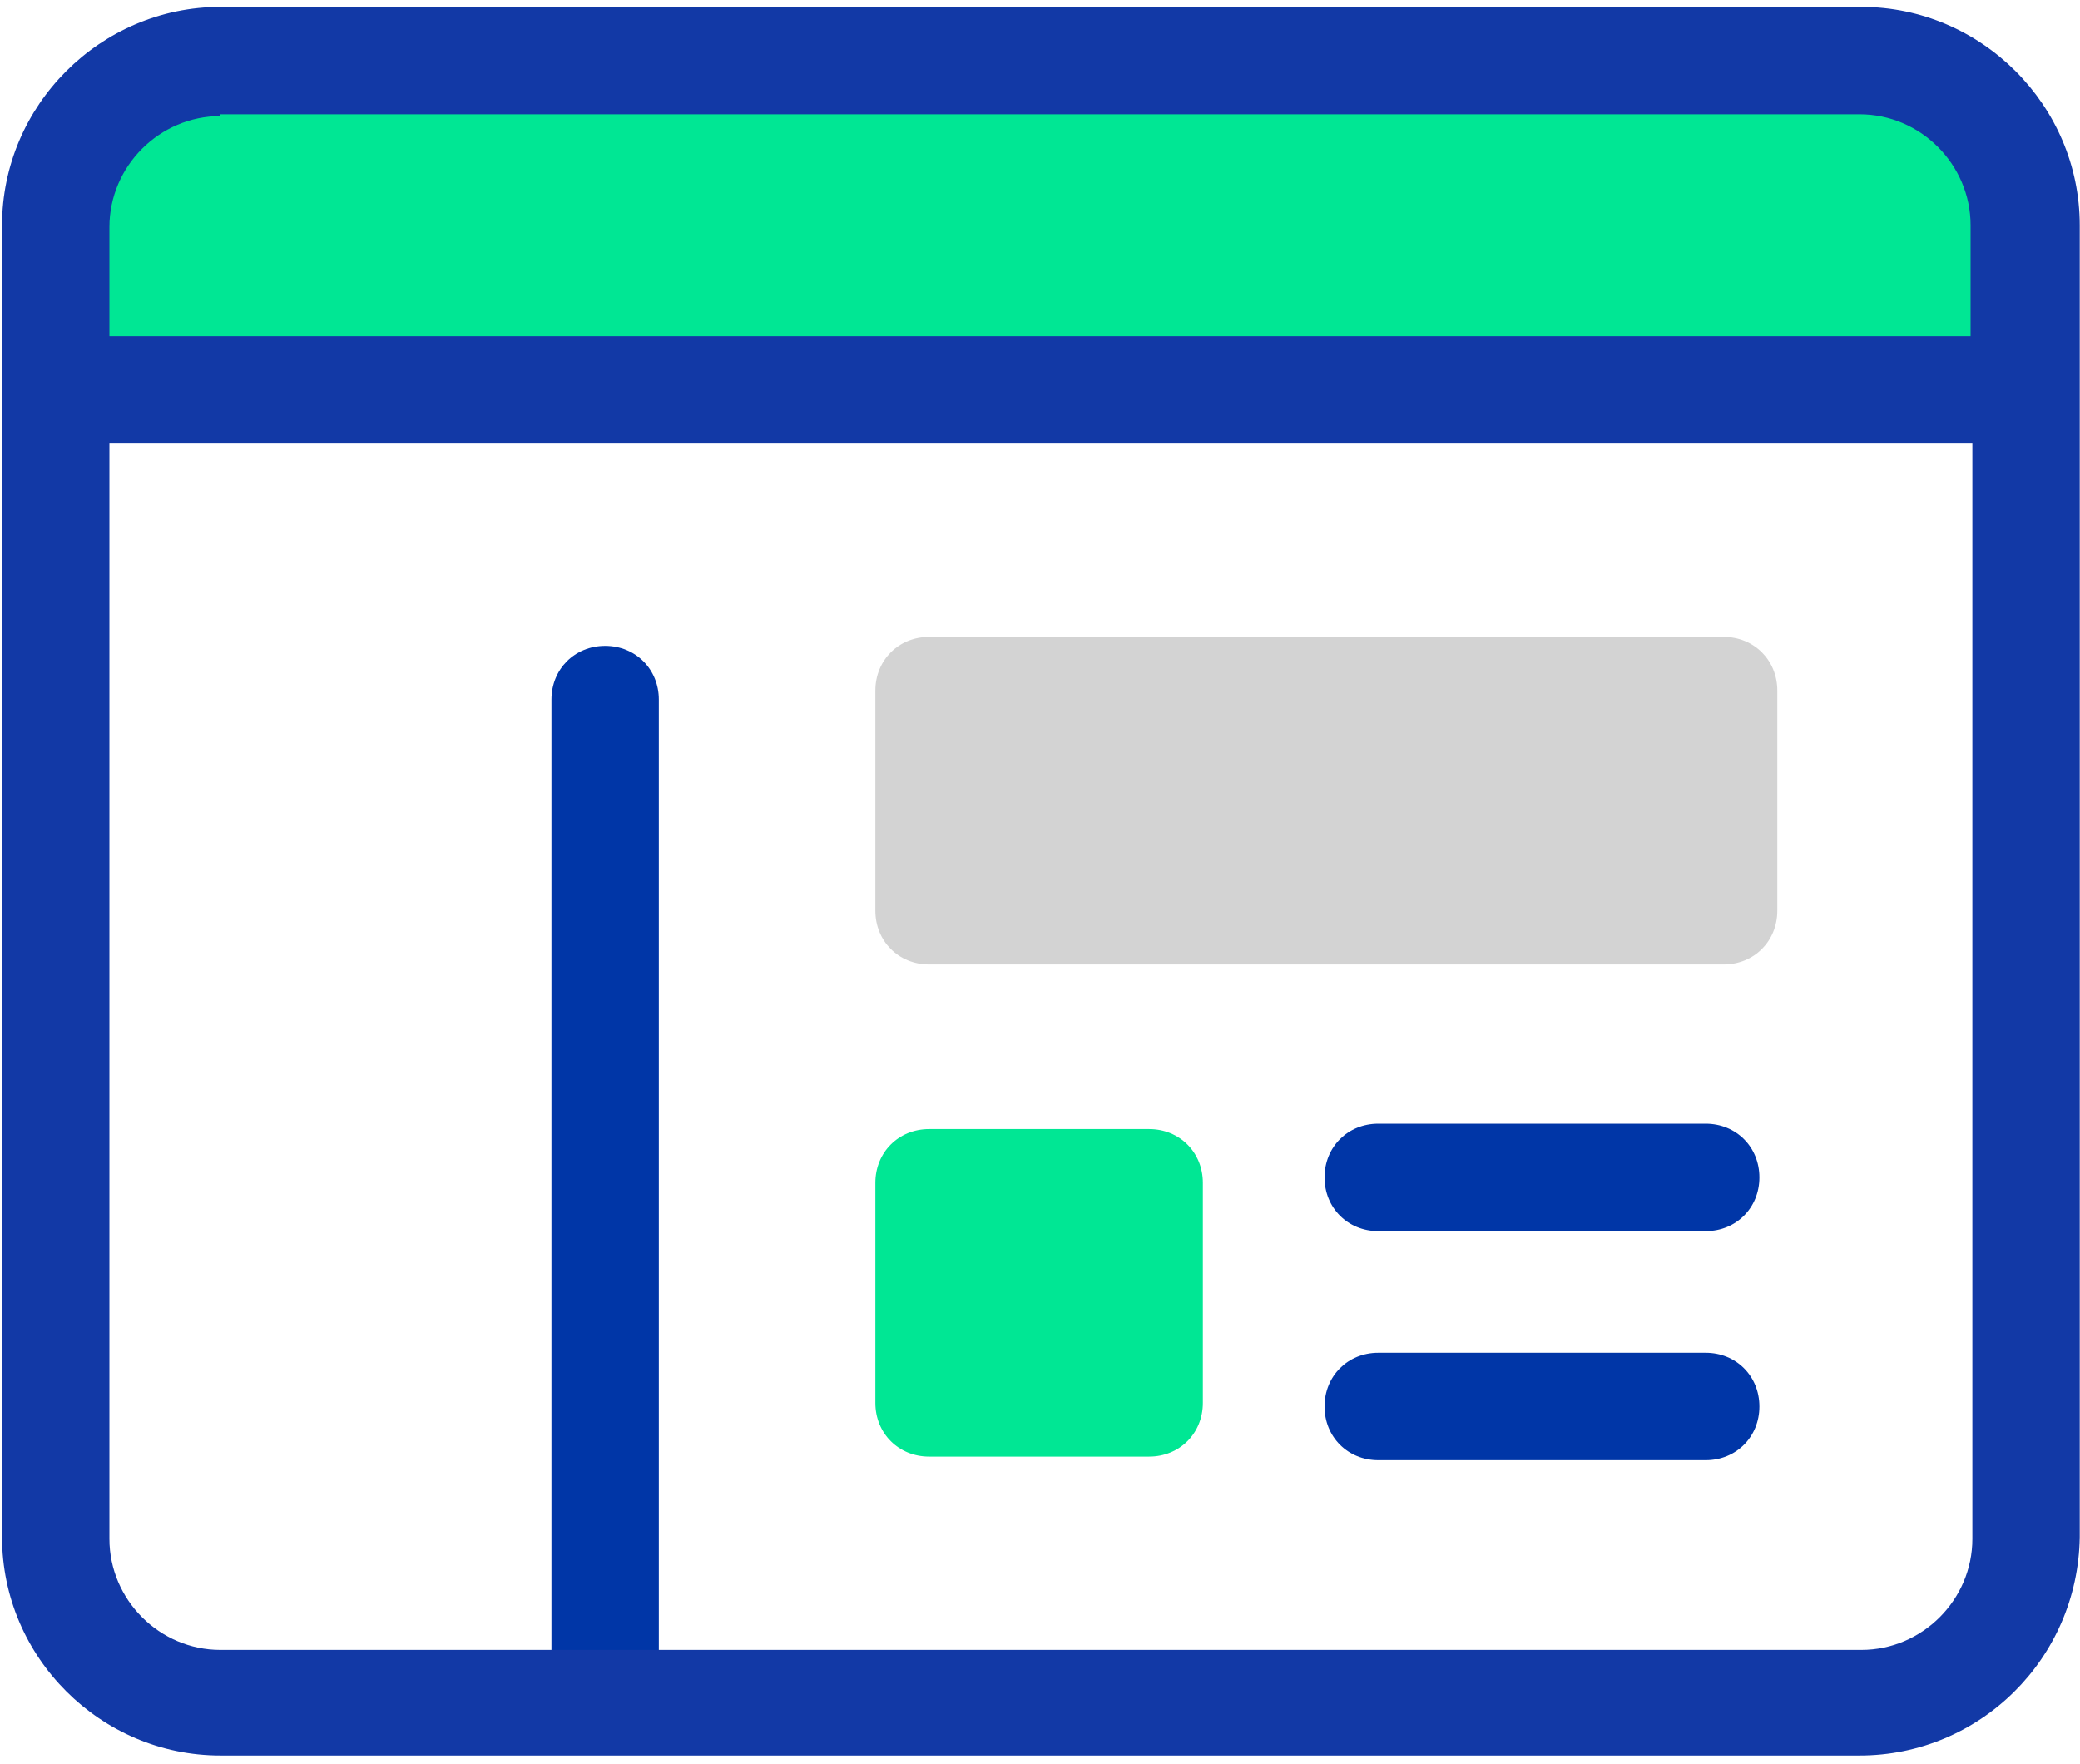 <svg width="79" height="67" viewBox="0 0 79 67" fill="none" xmlns="http://www.w3.org/2000/svg">
<path d="M22.984 65.106C21.828 65.106 20.945 64.222 20.945 63.066V26.567C20.945 25.412 21.828 24.528 22.984 24.528C24.139 24.528 25.023 25.412 25.023 26.567V63.134C25.023 64.222 24.139 65.106 22.984 65.106Z" fill="#0036A7"/>
<path d="M76.883 14.809H2.117V8.555C2.117 5.089 4.904 2.302 8.37 2.302H70.698C74.164 2.302 76.951 5.089 76.951 8.555L76.883 14.809Z" fill="#00E794"/>
<path d="M35.286 24.188H65.464C66.62 24.188 67.503 25.072 67.503 26.227V34.587C67.503 35.743 66.62 36.627 65.464 36.627H35.286C34.13 36.627 33.247 35.743 33.247 34.587V26.227C33.247 25.072 34.13 24.188 35.286 24.188Z" fill="#D3D3D3"/>
<path d="M35.286 42.88H43.646C44.801 42.88 45.685 43.763 45.685 44.919V53.279C45.685 54.434 44.801 55.318 43.646 55.318H35.286C34.13 55.318 33.247 54.434 33.247 53.279V44.919C33.247 43.763 34.13 42.88 35.286 42.88Z" fill="#00E794"/>
<path d="M70.698 0.263H8.37C3.816 0.263 0.078 4.002 0.078 8.555V58.377C0.078 62.931 3.816 66.669 8.37 66.669H70.63C75.184 66.669 78.922 62.998 78.99 58.377V8.556C78.99 4.002 75.252 0.263 70.698 0.263L70.698 0.263ZM4.156 8.623C4.156 6.313 6.059 4.409 8.37 4.409V4.341H70.63C72.941 4.341 74.844 6.245 74.844 8.555V12.77H4.156V8.623ZM70.698 62.659H8.37C6.059 62.659 4.156 60.755 4.156 58.445V16.848H74.912V58.445C74.912 60.755 73.009 62.659 70.698 62.659H70.698Z" fill="#1239A6"/>
<path d="M64.784 46.754H52.346C51.191 46.754 50.307 45.87 50.307 44.715C50.307 43.559 51.191 42.676 52.346 42.676H64.784C65.94 42.676 66.823 43.559 66.823 44.715C66.823 45.87 65.94 46.754 64.784 46.754ZM64.784 55.454H52.346C51.191 55.454 50.307 54.57 50.307 53.415C50.307 52.259 51.191 51.376 52.346 51.376H64.784C65.94 51.376 66.823 52.259 66.823 53.415C66.823 54.57 65.94 55.454 64.784 55.454Z" fill="#0036A7"/>
</svg>
